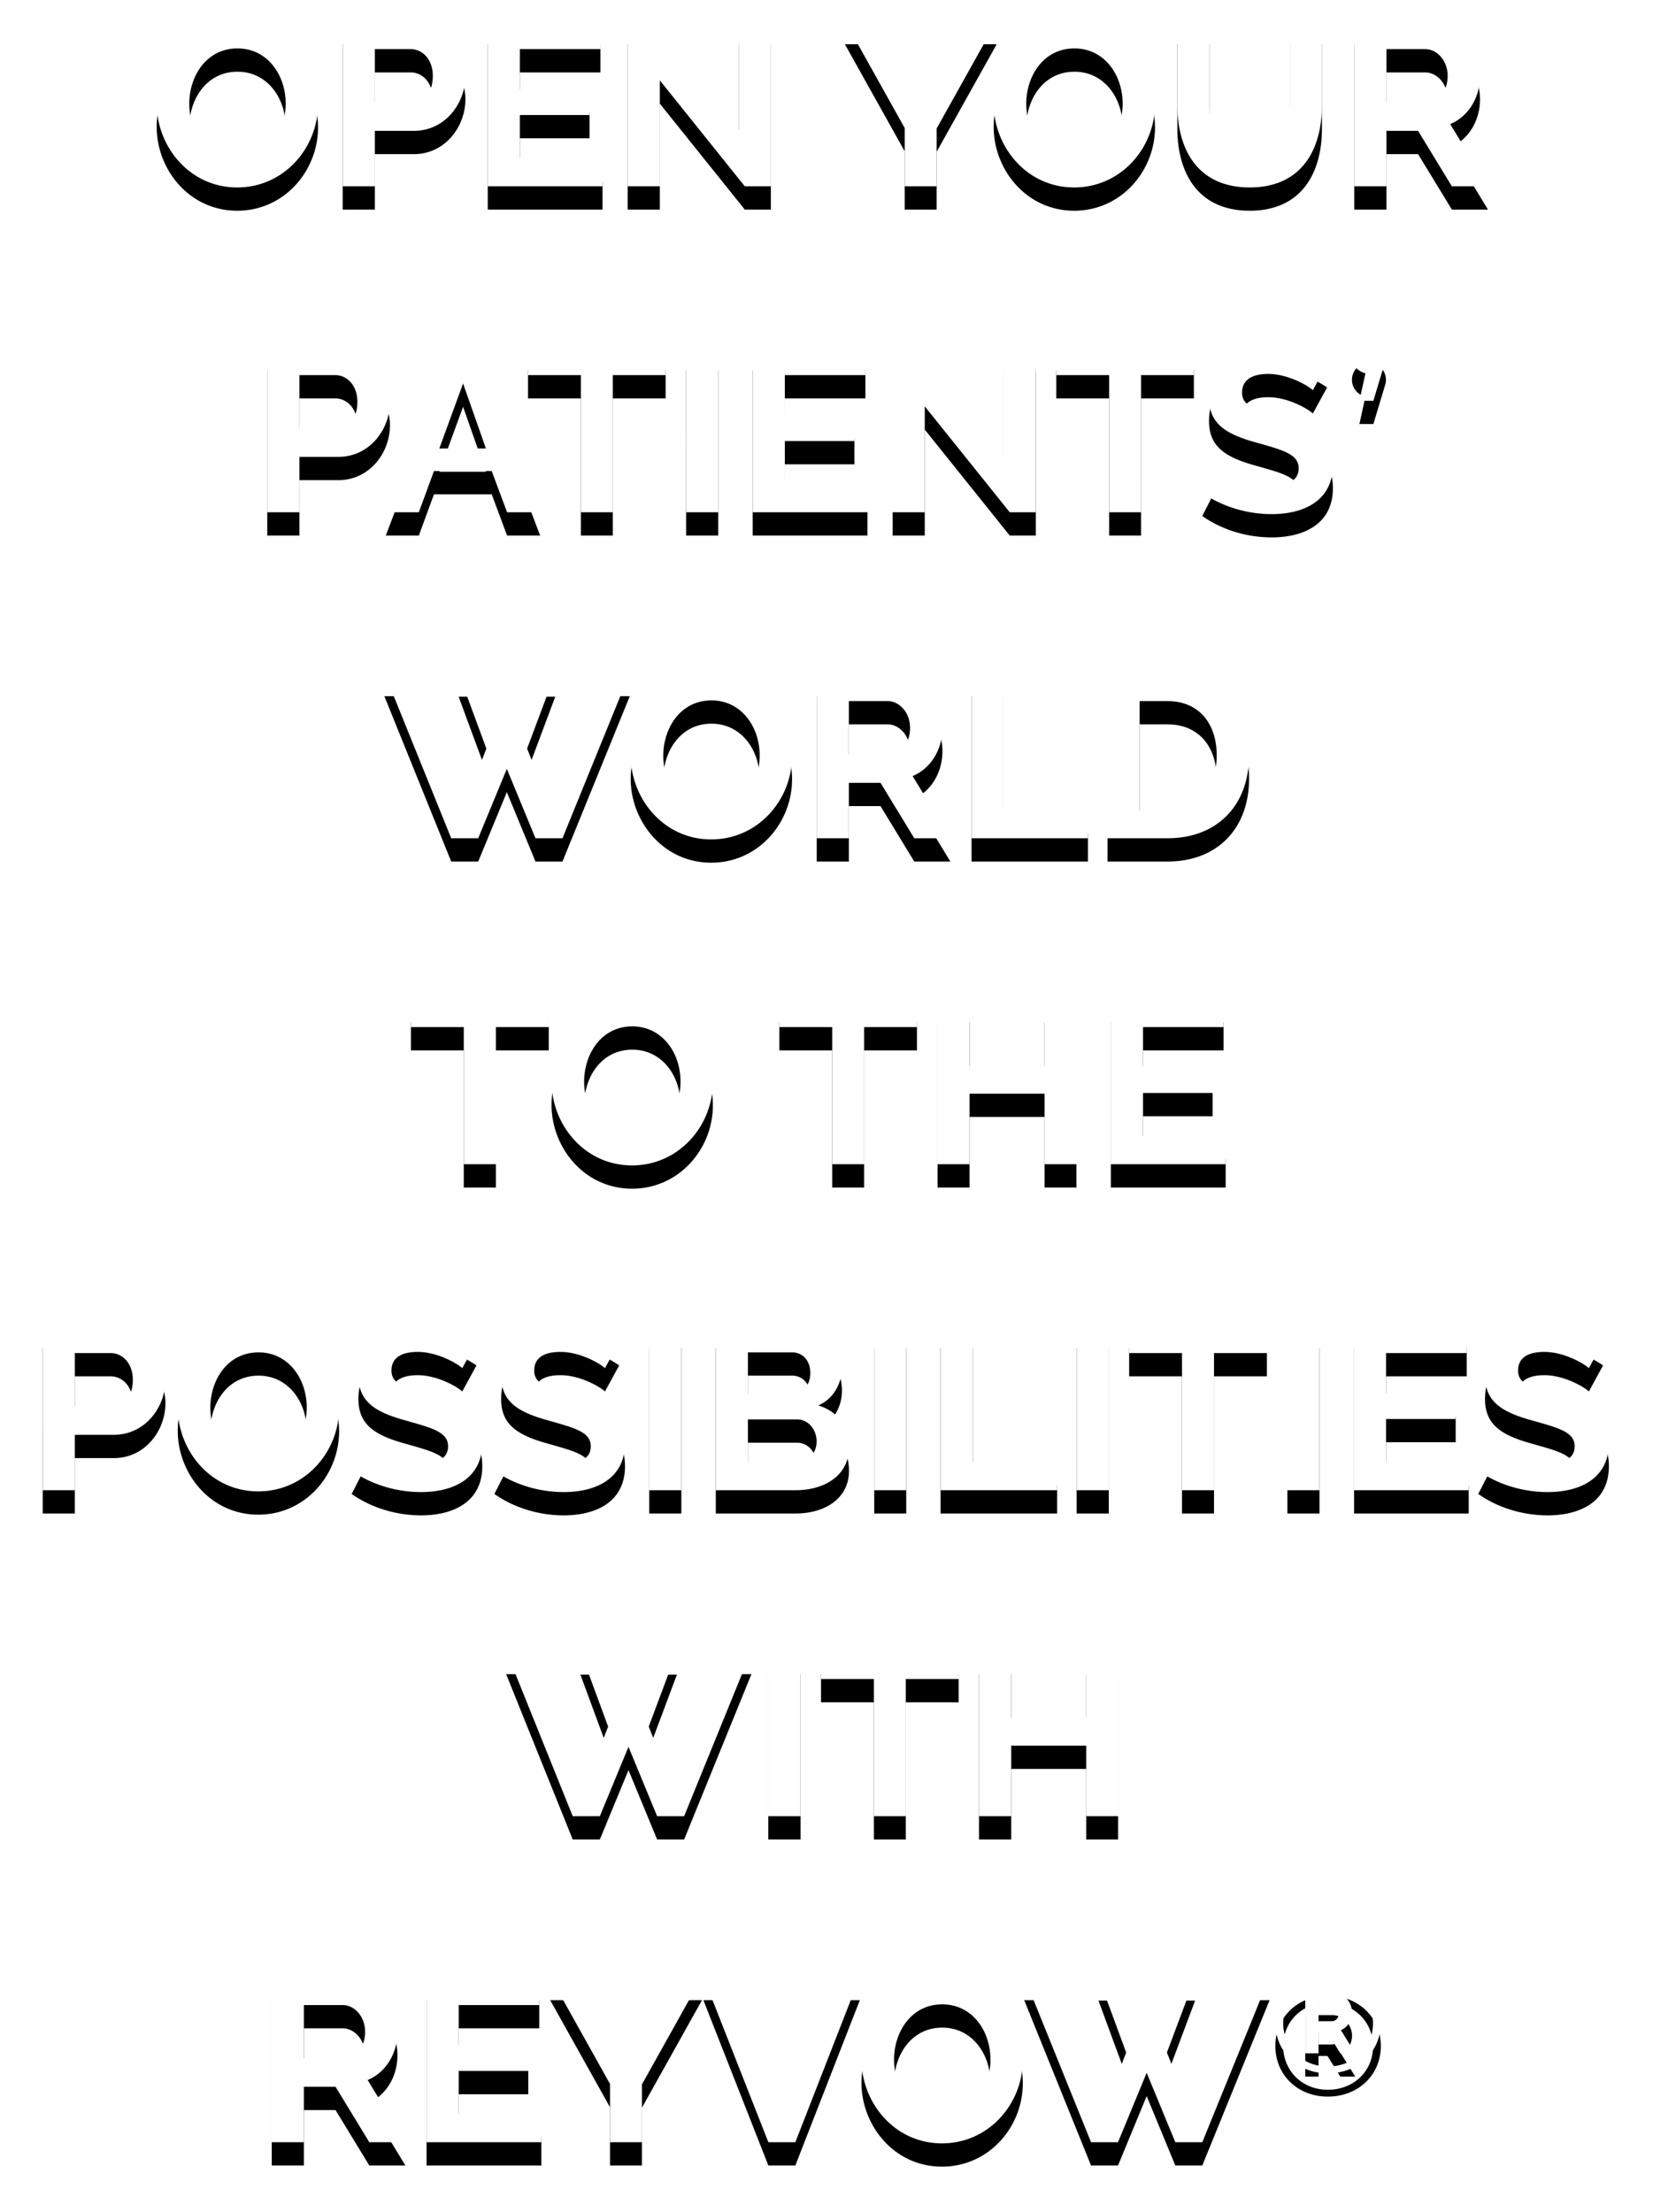<svg xmlns="http://www.w3.org/2000/svg" xmlns:xlink="http://www.w3.org/1999/xlink" width="142" height="190" xmlns:v="https://vecta.io/nano"><defs><path d="M29.38 77.1c4.02 0 6.94-3.4 6.94-7.16 0-3.58-2.78-7.24-6.88-7.24-4 0-6.98 3.42-6.98 7.2 0 3.64 2.78 7.2 6.92 7.2zm.02-2.44c-2.62 0-4.14-2.3-4.14-4.76 0-2.34 1.46-4.74 4.14-4.74 2.56 0 4.14 2.26 4.14 4.74 0 2.34-1.48 4.76-4.14 4.76zM41.2 77v-4.76h3.36c2.64 0 4.42-2.32 4.42-4.72 0-2.32-1.9-4.72-4.52-4.72h-6.02V77h2.76zm3.2-7.18h-3.2v-4.6h3.08c.98 0 1.9.84 1.9 2.3 0 1.42-.76 2.3-1.78 2.3zM60.76 77v-2.42h-7.1v-3.7h5.98v-2.24h-5.98v-3.42h6.92V62.8H50.9V77h9.86zm4.92 0v-9.1l7.3 9.1h2.24V62.82h-2.76v9.3l-7.4-9.32h-2.14V77h2.76zm23.78 0v-4.96l5.16-9.24h-2.98l-3.56 6.84-3.5-6.84h-3l5.14 9.2v5h2.74zm11.82.1c4.02 0 6.94-3.4 6.94-7.16 0-3.58-2.78-7.24-6.88-7.24-4 0-6.98 3.42-6.98 7.2 0 3.64 2.78 7.2 6.92 7.2zm.02-2.44c-2.62 0-4.14-2.3-4.14-4.76 0-2.34 1.46-4.74 4.14-4.74 2.56 0 4.14 2.26 4.14 4.74 0 2.34-1.48 4.76-4.14 4.76zm15.06 2.44c4.4 0 6.2-3.18 6.2-7.06V62.8h-2.74v7.24c0 2.32-.84 4.62-3.48 4.62-2.58 0-3.44-2.24-3.44-4.62V62.8h-2.76v7.24c0 3.68 1.66 7.06 6.22 7.06zm11.74-.1v-4.76h2.72l2.9 4.76h3.1l-3.24-5.34c1.58-.66 2.56-2.3 2.56-4.14 0-2.32-1.9-4.72-4.52-4.72h-6.28V77h2.76zm3.46-7.18h-3.46v-4.6h3.34c.98 0 1.92.96 1.92 2.3 0 1.28-.78 2.3-1.8 2.3zM34.72 105v-4.76h3.36c2.64 0 4.42-2.32 4.42-4.72 0-2.32-1.9-4.72-4.52-4.72h-6.02V105h2.76zm3.2-7.18h-3.2v-4.6h3.08c.98 0 1.9.84 1.9 2.3 0 1.42-.76 2.3-1.78 2.3zm7.06 7.18l1.3-3.54h4.96l1.32 3.54h2.84L50 90.8h-2.44L42.14 105h2.84zm5.76-5.48h-4l2.04-5.58 1.96 5.58zm10.9 5.48V93.22h4.54V90.8H54.36v2.42h4.54V105h2.74zm9.06 0V90.8h-2.76V105h2.76zm12.82 0v-2.42h-7.1v-3.7h5.98v-2.24h-5.98v-3.42h6.92V90.8h-9.68V105h9.86zm4.92 0v-9.1l7.3 9.1h2.24V90.82h-2.76v9.3l-7.4-9.32h-2.14V105h2.76zm18.58 0V93.22h4.54V90.8H99.74v2.42h4.54V105h2.74zm11.22.16c2.78 0 5.26-1.16 5.26-4.22 0-2.62-1.76-3.44-4.56-4.2-2.14-.54-3.24-.86-3.24-2.02 0-1.02.74-1.6 2.26-1.6 1.7 0 3.44 1.02 3.82 1.4l1.22-2.24c-1.26-.86-2.96-1.58-4.96-1.58-2.88 0-5.18 1.56-5.18 4.46 0 2.16 1.32 3.1 4.02 3.84 2.24.64 3.68.98 3.68 2.22 0 .98-.76 1.46-2.28 1.46-2.18 0-4.3-1.26-4.78-1.74l-1.22 2.38c1.66 1.18 3.82 1.84 5.96 1.84zm8.74-9.74l.98-3.26c.06-.2.1-.3.1-.54a1.47 1.47 0 0 0-1.46-1.46c-.82 0-1.46.66-1.46 1.46 0 .72.5 1.3 1.16 1.44l-.52 2.36h1.2zM50.08 133l2.46-5.96L55 133h2.32l5.78-14.2h-3l-4.02 11.04-1.8-4.54 2.42-6.46h-2.56l-1.6 4.7-1.6-4.7H48.4l2.38 6.46-1.76 4.54-4.04-11.04h-2.96l5.74 14.2h2.32zm20.02.1c4.02 0 6.94-3.4 6.94-7.16 0-3.58-2.78-7.24-6.88-7.24-4 0-6.98 3.42-6.98 7.2 0 3.64 2.78 7.2 6.92 7.2zm.02-2.44c-2.62 0-4.14-2.3-4.14-4.76 0-2.34 1.46-4.74 4.14-4.74 2.56 0 4.14 2.26 4.14 4.74 0 2.34-1.48 4.76-4.14 4.76zm11.8 2.34v-4.76h2.72l2.9 4.76h3.1l-3.24-5.34c1.58-.66 2.56-2.3 2.56-4.14 0-2.32-1.9-4.72-4.52-4.72h-6.28V133h2.76zm3.46-7.18h-3.46v-4.6h3.34c.98 0 1.92.96 1.92 2.3 0 1.28-.78 2.3-1.8 2.3zm17.08 7.18v-2.42h-7.24V118.8h-2.76V133h10zm6.84 0c4.26 0 7-2.82 7-7.12 0-3.9-2.36-7.08-7-7.08h-5.16V133h5.16zm0-2.42h-2.4v-9.36h2.4c2.68 0 4.22 1.92 4.22 4.66 0 2.66-1.5 4.7-4.22 4.7zM51.6 161v-11.78h4.54v-2.42H44.3v2.42h4.54V161h2.74zm11.7.1c4.02 0 6.94-3.4 6.94-7.16 0-3.58-2.78-7.24-6.88-7.24-4 0-6.98 3.42-6.98 7.2 0 3.64 2.78 7.2 6.92 7.2zm.02-2.44c-2.62 0-4.14-2.3-4.14-4.76 0-2.34 1.46-4.74 4.14-4.74 2.56 0 4.14 2.26 4.14 4.74 0 2.34-1.48 4.76-4.14 4.76zM83.23 161v-11.78h4.54v-2.42H75.95v2.42h4.54V161h2.74zm9.06 0v-6.06h6.44V161h2.74v-14.2h-2.74v5.74H92.3v-5.74h-2.76V161h2.76zm22 0v-2.42h-7.1v-3.7h5.98v-2.24h-5.98v-3.42h6.92v-2.42h-9.68V161h9.86zm-98.86 28v-4.76h3.36c2.64 0 4.42-2.32 4.42-4.72 0-2.32-1.9-4.72-4.52-4.72h-6.02V189h2.76zm3.2-7.18h-3.2v-4.6h3.08c.98 0 1.9.84 1.9 2.3 0 1.42-.76 2.3-1.78 2.3zm12.56 7.28c4.02 0 6.94-3.4 6.94-7.16 0-3.58-2.78-7.24-6.88-7.24-4 0-6.98 3.42-6.98 7.2 0 3.64 2.78 7.2 6.92 7.2zm.02-2.44c-2.62 0-4.14-2.3-4.14-4.76 0-2.34 1.46-4.74 4.14-4.74 2.56 0 4.14 2.26 4.14 4.74 0 2.34-1.48 4.76-4.14 4.76zm13.96 2.5c2.78 0 5.26-1.16 5.26-4.22 0-2.62-1.76-3.44-4.56-4.2-2.14-.54-3.24-.86-3.24-2.02 0-1.02.74-1.6 2.26-1.6 1.7 0 3.44 1.02 3.82 1.4l1.22-2.24c-1.26-.86-2.96-1.58-4.96-1.58-2.88 0-5.18 1.56-5.18 4.46 0 2.16 1.32 3.1 4.02 3.84 2.24.64 3.68.98 3.68 2.22 0 .98-.76 1.46-2.28 1.46-2.18 0-4.3-1.26-4.78-1.74l-1.22 2.38c1.66 1.18 3.82 1.84 5.96 1.84zm12.26 0c2.78 0 5.26-1.16 5.26-4.22 0-2.62-1.76-3.44-4.56-4.2-2.14-.54-3.24-.86-3.24-2.02 0-1.02.74-1.6 2.26-1.6 1.7 0 3.44 1.02 3.82 1.4l1.22-2.24c-1.26-.86-2.96-1.58-4.96-1.58-2.88 0-5.18 1.56-5.18 4.46 0 2.16 1.32 3.1 4.02 3.84 2.24.64 3.68.98 3.68 2.22 0 .98-.76 1.46-2.28 1.46-2.18 0-4.3-1.26-4.78-1.74l-1.22 2.38c1.66 1.18 3.82 1.84 5.96 1.84zm10.1-.16v-14.2h-2.76V189h2.76zm9.82 0c2.5 0 4.58-1.28 4.58-3.66 0-1.86-1.02-3.14-2.64-3.62 1.34-.58 2.04-1.92 2.04-3.3 0-1.76-1.26-3.62-3.24-3.62h-7.6V189h6.86zm-.42-8.26h-3.68v-3.58h3.8c.88 0 1.56.68 1.56 1.78 0 1.12-.74 1.8-1.68 1.8zm.42 5.92h-4.1v-3.74h4.24c.94 0 1.66.86 1.66 1.9s-.78 1.84-1.8 1.84zm9.5 2.34v-14.2H84.1V189h2.76zm12.96 0v-2.42h-7.24V174.8H89.8V189h10zm4.44 0v-14.2h-2.76V189h2.76zm9.04 0v-11.78h4.54v-2.42H106v2.42h4.54V189h2.74zm9.06 0v-14.2h-2.76V189h2.76zm12.82 0v-2.42h-7.1v-3.7h5.98v-2.24h-5.98v-3.42H135v-2.42h-9.68V189h9.86zm6.78.16c2.78 0 5.26-1.16 5.26-4.22 0-2.62-1.76-3.44-4.56-4.2-2.14-.54-3.24-.86-3.24-2.02 0-1.02.74-1.6 2.26-1.6 1.7 0 3.44 1.02 3.82 1.4l1.22-2.24c-1.26-.86-2.96-1.58-4.96-1.58-2.88 0-5.18 1.56-5.18 4.46 0 2.16 1.32 3.1 4.02 3.84 2.24.64 3.68.98 3.68 2.22 0 .98-.76 1.46-2.28 1.46-2.18 0-4.3-1.26-4.78-1.74l-1.22 2.38c1.66 1.18 3.82 1.84 5.96 1.84zM60.53 217l2.46-5.96 2.46 5.96h2.32l5.78-14.2h-3l-4.02 11.04-1.8-4.54 2.42-6.46H64.6l-1.6 4.7-1.6-4.7h-2.54l2.38 6.46-1.76 4.54-4.04-11.04h-2.96L58.2 217h2.32zm17.24 0v-14.2H75V217h2.76zm9.04 0v-11.78h4.54v-2.42H79.53v2.42h4.54V217h2.74zm9.06 0v-6.06h6.44V217h2.74v-14.2h-2.74v5.74h-6.44v-5.74H93.1V217h2.76zm-60.766 28v-4.76h2.72l2.9 4.76h3.1l-3.24-5.34c1.58-.66 2.56-2.3 2.56-4.14 0-2.32-1.9-4.72-4.52-4.72h-6.28V245h2.76zm3.46-7.18h-3.46v-4.6h3.34c.98 0 1.92.96 1.92 2.3 0 1.28-.78 2.3-1.8 2.3zm16.94 7.18v-2.42h-7.1v-3.7h5.98v-2.24h-5.98v-3.42h6.92v-2.42h-9.68V245h9.86zm8.64 0v-4.96l5.16-9.24h-2.98l-3.56 6.84-3.5-6.84h-3l5.14 9.2v5h2.74zm13.18 0l5.54-14.2h-2.9l-3.8 10.74-3.84-10.74h-2.9l5.58 14.2h2.32zm12.6.1c4.02 0 6.94-3.4 6.94-7.16 0-3.58-2.78-7.24-6.88-7.24-4 0-6.98 3.42-6.98 7.2 0 3.64 2.78 7.2 6.92 7.2zm.02-2.44c-2.62 0-4.14-2.3-4.14-4.76 0-2.34 1.46-4.74 4.14-4.74 2.56 0 4.14 2.26 4.14 4.74 0 2.34-1.48 4.76-4.14 4.76zm15.1 2.34l2.46-5.96 2.46 5.96h2.32l5.78-14.2h-3l-4.02 11.04-1.8-4.54 2.42-6.46h-2.56l-1.6 4.7-1.6-4.7h-2.54l2.38 6.46-1.76 4.54-4.04-11.04h-2.96l5.74 14.2h2.32zm18.028-5.916c2.604 0 4.548-1.86 4.548-4.344 0-2.46-1.944-4.32-4.548-4.32s-4.512 1.86-4.512 4.32c0 2.484 1.908 4.344 4.512 4.344zm0-.588c-2.232 0-3.84-1.644-3.84-3.756 0-2.076 1.608-3.72 3.84-3.72s3.876 1.632 3.876 3.744c0 2.184-1.704 3.732-3.876 3.732zm-.804-1.128v-1.776h.768l1.104 1.776h1.284l-1.236-1.992c.576-.228.96-.864.96-1.524 0-.852-.708-1.764-1.68-1.764h-2.34v5.28h1.14zm1.104-2.76h-1.104v-1.512h1.08c.372 0 .672.24.672.756 0 .48-.252.756-.648.756z" id="A"/><filter x="-5.2%" y="-2.7%" width="110.4%" height="107.7%" id="B"><feOffset dy="2" in="SourceAlpha"/><feGaussianBlur stdDeviation="2"/><feColorMatrix values="0 0 0 0 0 0 0 0 0 0 0 0 0 0 0 0 0 0 0.5 0"/></filter></defs><g transform="translate(-9 -61)"><use fill="#000" filter="url(#B)" xlink:href="#A"/><use fill="#fff" xlink:href="#A"/></g></svg>